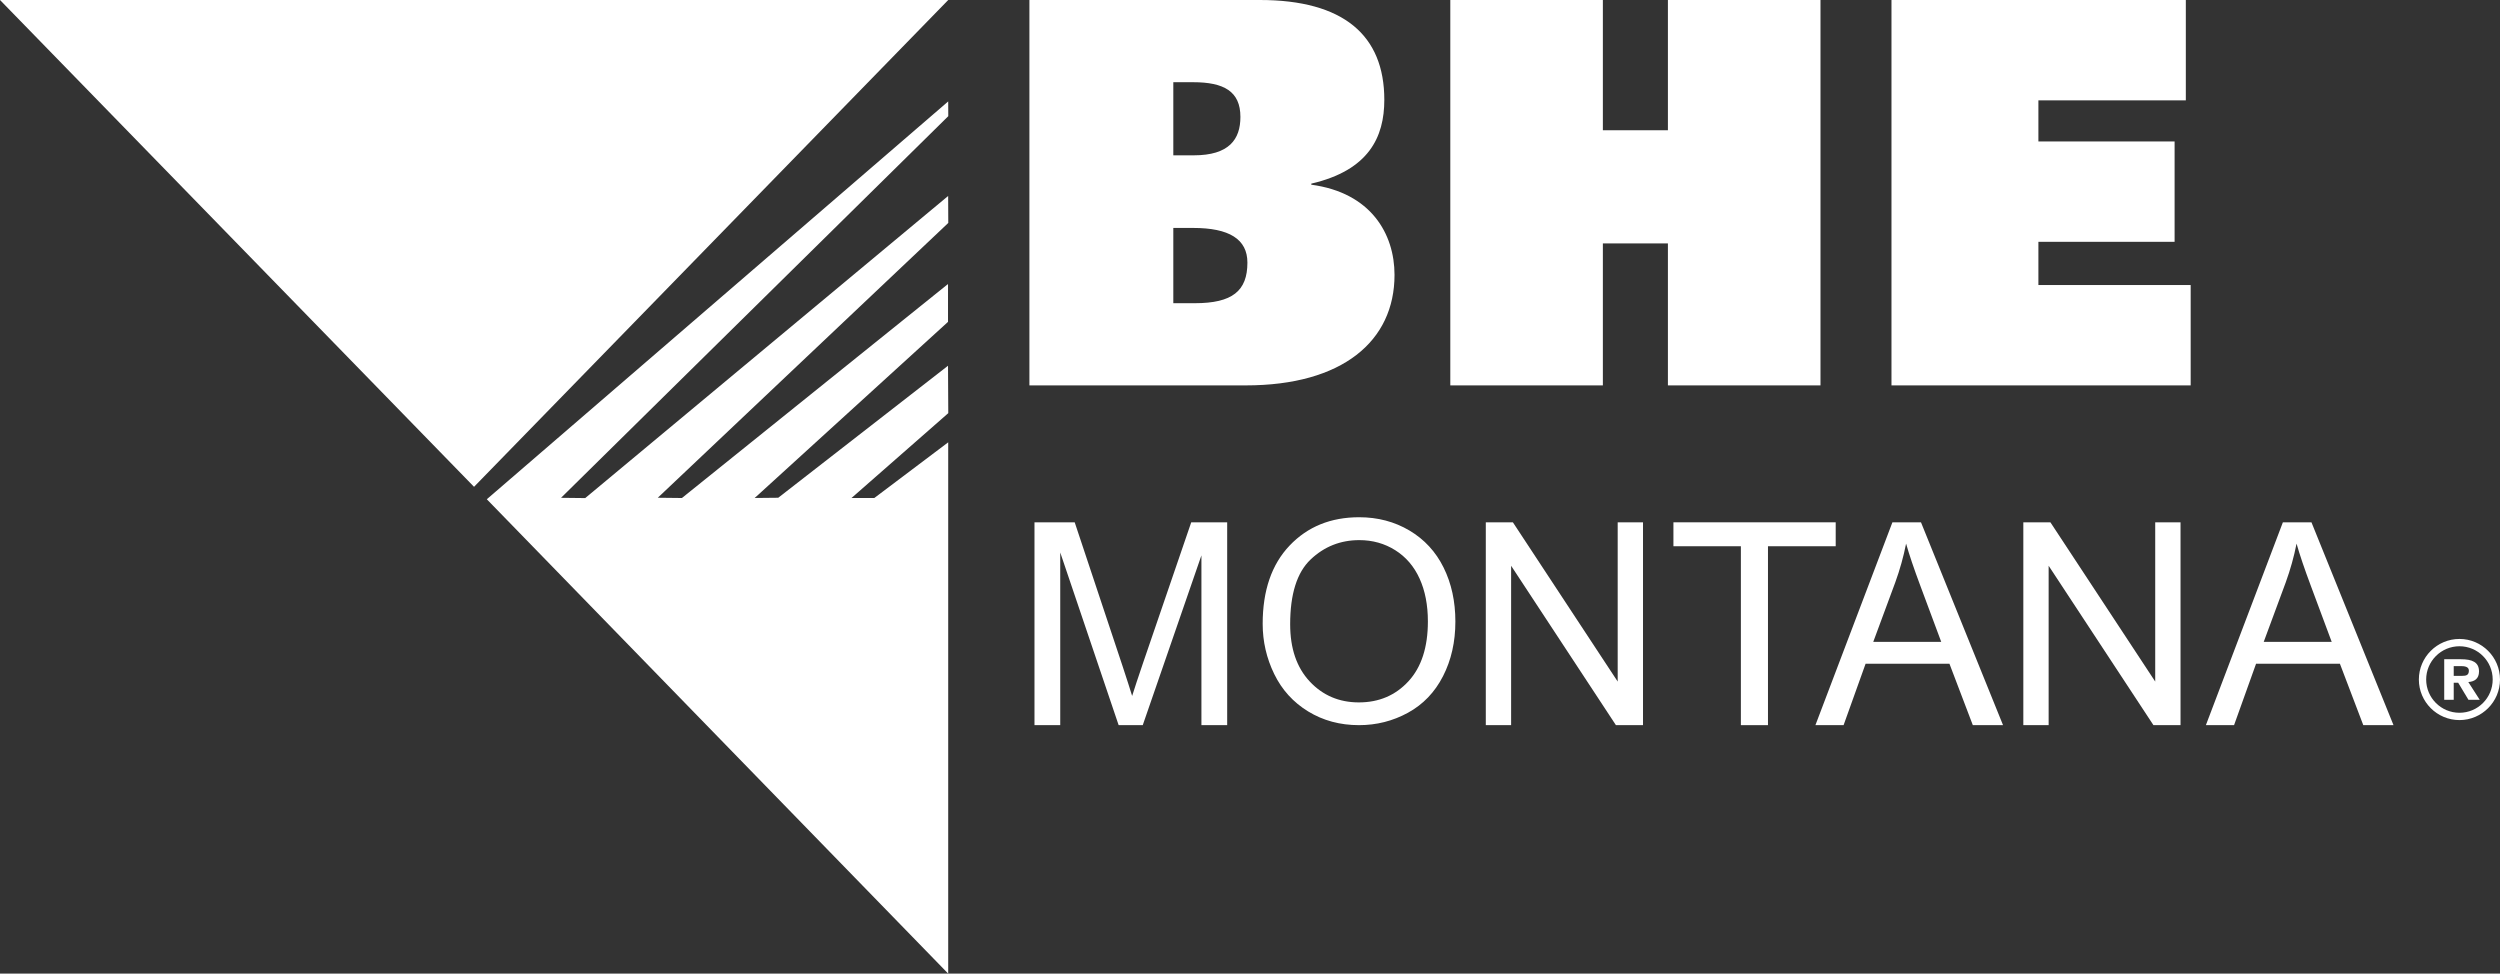 <?xml version="1.0" encoding="UTF-8"?>
<svg width="493px" height="192px" viewBox="0 0 493 192" version="1.1" xmlns="http://www.w3.org/2000/svg" xmlns:xlink="http://www.w3.org/1999/xlink">
    <rect x="0" y="0" width="493" height="192" fill="#333333" stroke="none"/>
    <title>bhe-montana-logo-inv</title>
    <g id="bhe-montana-logo-inv" stroke="none" stroke-width="1" fill="none" fill-rule="evenodd">
        <g id="triangle" fill="#FFFFFF">
            <polygon id="Fill-1" points="186.948 72.124 153.472 98.155 148.825 98.202 186.948 63.473 186.948 56.004 134.476 98.207 129.716 98.155 187 43.963 186.976 38.642 115.405 98.221 110.635 98.169 187 22.909 186.986 20 96 98.452 186.986 192 186.986 87.224 172.407 98.211 167.91 98.211 187 81.473"></polygon>
            <polygon id="Fill-2" points="93.479 96 186.991 0 187 0 0 0"></polygon>
        </g>
        <g id="triangle" transform="translate(203, 0)" fill="#FFFFFF">
            <path d="M28.377,59.792 L32.616,59.792 C40.024,59.792 42.989,57.372 42.989,51.787 C42.989,47.159 39.389,44.95 32.294,44.95 L28.377,44.95 L28.377,59.792 Z M28.377,16.212 L28.377,30.631 L32.403,30.631 C39.389,30.631 41.61,27.476 41.61,23.054 C41.61,18.002 38.333,16.212 32.294,16.212 L28.377,16.212 Z M0,0 L45.428,0 C61.94,0 69.987,6.95 69.987,19.687 C69.987,27.057 66.918,33.578 55.588,36.211 L55.588,36.423 C67.344,38 72,46.104 72,54.212 C72,67.265 61.731,76 42.671,76 L0,76 L0,0 Z" id="Fill-9"></path>
            <polygon id="Fill-10" points="125.911 48.001 113.085 48.001 113.085 76 83 76 83 0 113.085 0 113.085 25.686 125.911 25.686 125.911 0 156 0 156 76 125.911 76"></polygon>
            <polygon id="Fill-11" points="170 0 228.044 0 228.044 19.791 198.973 19.791 198.973 27.895 225.831 27.895 225.831 47.686 198.973 47.686 198.973 56.209 229 56.209 229 76 170 76"></polygon>
        </g>
        <g id="reserved" transform="translate(477, 126)" fill="#FFFFFF">
            <path d="M6.874,7.28 L6.874,5.355 L8.178,5.355 C8.9,5.355 9.862,5.408 9.862,6.237 C9.862,7.124 9.369,7.28 8.529,7.28 L6.874,7.28 Z M6.874,8.635 L7.753,8.635 L9.779,12 L12,12 L9.75,8.497 C10.921,8.412 11.863,7.895 11.863,6.407 C11.863,4.575 10.526,4 8.266,4 L5,4 L5,12 L6.874,12 L6.874,8.635 Z" id="Fill-12"></path>
            <path d="M8.007,1.442 C4.387,1.442 1.441,4.383 1.441,8 C1.441,11.621 4.387,14.558 8.007,14.558 C11.623,14.558 14.559,11.621 14.559,8 C14.559,4.383 11.623,1.442 8.007,1.442 Z M8.007,16 C3.596,16 0,12.413 0,8 C0,3.592 3.596,0 8.007,0 C12.409,0 16,3.592 16,8 C16,12.413 12.409,16 8.007,16 Z" id="Fill-13"></path>
        </g>
        <g id="montana" transform="translate(204, 102)" fill="#FFFFFF">
            <path d="M0,41 L0,1 L7.931,1 L17.357,29.322 C18.226,31.96 18.86,33.933 19.258,35.243 C19.711,33.788 20.417,31.65 21.377,28.831 L30.911,1 L38,1 L38,41 L32.921,41 L32.921,7.521 L21.35,41 L16.596,41 L5.079,6.948 L5.079,41 L0,41 Z" id="Fill-1"></path>
            <path d="M45,21.027 C45,14.45 46.771,9.302 50.313,5.581 C53.854,1.86 58.426,0 64.027,0 C67.695,0 71.002,0.874 73.947,2.621 C76.893,4.369 79.138,6.806 80.683,9.932 C82.228,13.058 83,16.604 83,20.567 C83,24.586 82.187,28.18 80.561,31.351 C78.935,34.523 76.631,36.923 73.649,38.554 C70.668,40.185 67.451,41 64,41 C60.26,41 56.917,40.099 53.972,38.297 C51.026,36.495 48.795,34.036 47.277,30.919 C45.759,27.802 45,24.504 45,21.027 Z M50.421,21.108 C50.421,25.883 51.708,29.644 54.283,32.392 C56.858,35.14 60.088,36.514 63.973,36.514 C67.93,36.514 71.187,35.126 73.744,32.351 C76.301,29.577 77.579,25.64 77.579,20.54 C77.579,17.315 77.032,14.5 75.94,12.094 C74.846,9.689 73.247,7.824 71.142,6.5 C69.037,5.176 66.674,4.513 64.054,4.513 C60.332,4.513 57.129,5.788 54.446,8.338 C51.763,10.887 50.421,15.144 50.421,21.108 Z" id="Fill-2"></path>
            <polygon id="Fill-3" points="89 41 89 1 94.341 1 115.008 32.405 115.008 1 120 1 120 41 114.659 41 93.992 9.568 93.992 41"></polygon>
            <polygon id="Fill-4" points="139.301 41 139.301 5.72 126 5.72 126 1 158 1 158 5.72 144.644 5.72 144.644 41"></polygon>
            <path d="M154,41 L169.183,1 L174.819,1 L191,41 L185.04,41 L180.429,28.885 L163.897,28.885 L159.555,41 L154,41 Z M165.407,24.574 L178.81,24.574 L174.684,13.497 C173.426,10.131 172.491,7.367 171.88,5.202 C171.376,7.767 170.666,10.313 169.749,12.842 L165.407,24.574 Z" id="Fill-5"></path>
            <polygon id="Fill-6" points="195 41 195 1 200.341 1 221.008 32.405 221.008 1 226 1 226 41 220.659 41 199.992 9.568 199.992 41"></polygon>
            <path d="M231,41 L246.183,1 L251.819,1 L268,41 L262.04,41 L257.429,28.885 L240.897,28.885 L236.556,41 L231,41 Z M242.407,24.574 L255.811,24.574 L251.685,13.497 C250.426,10.131 249.491,7.367 248.88,5.202 C248.376,7.767 247.666,10.313 246.749,12.842 L242.407,24.574 Z" id="Fill-7"></path>
        </g>
    </g>
</svg>